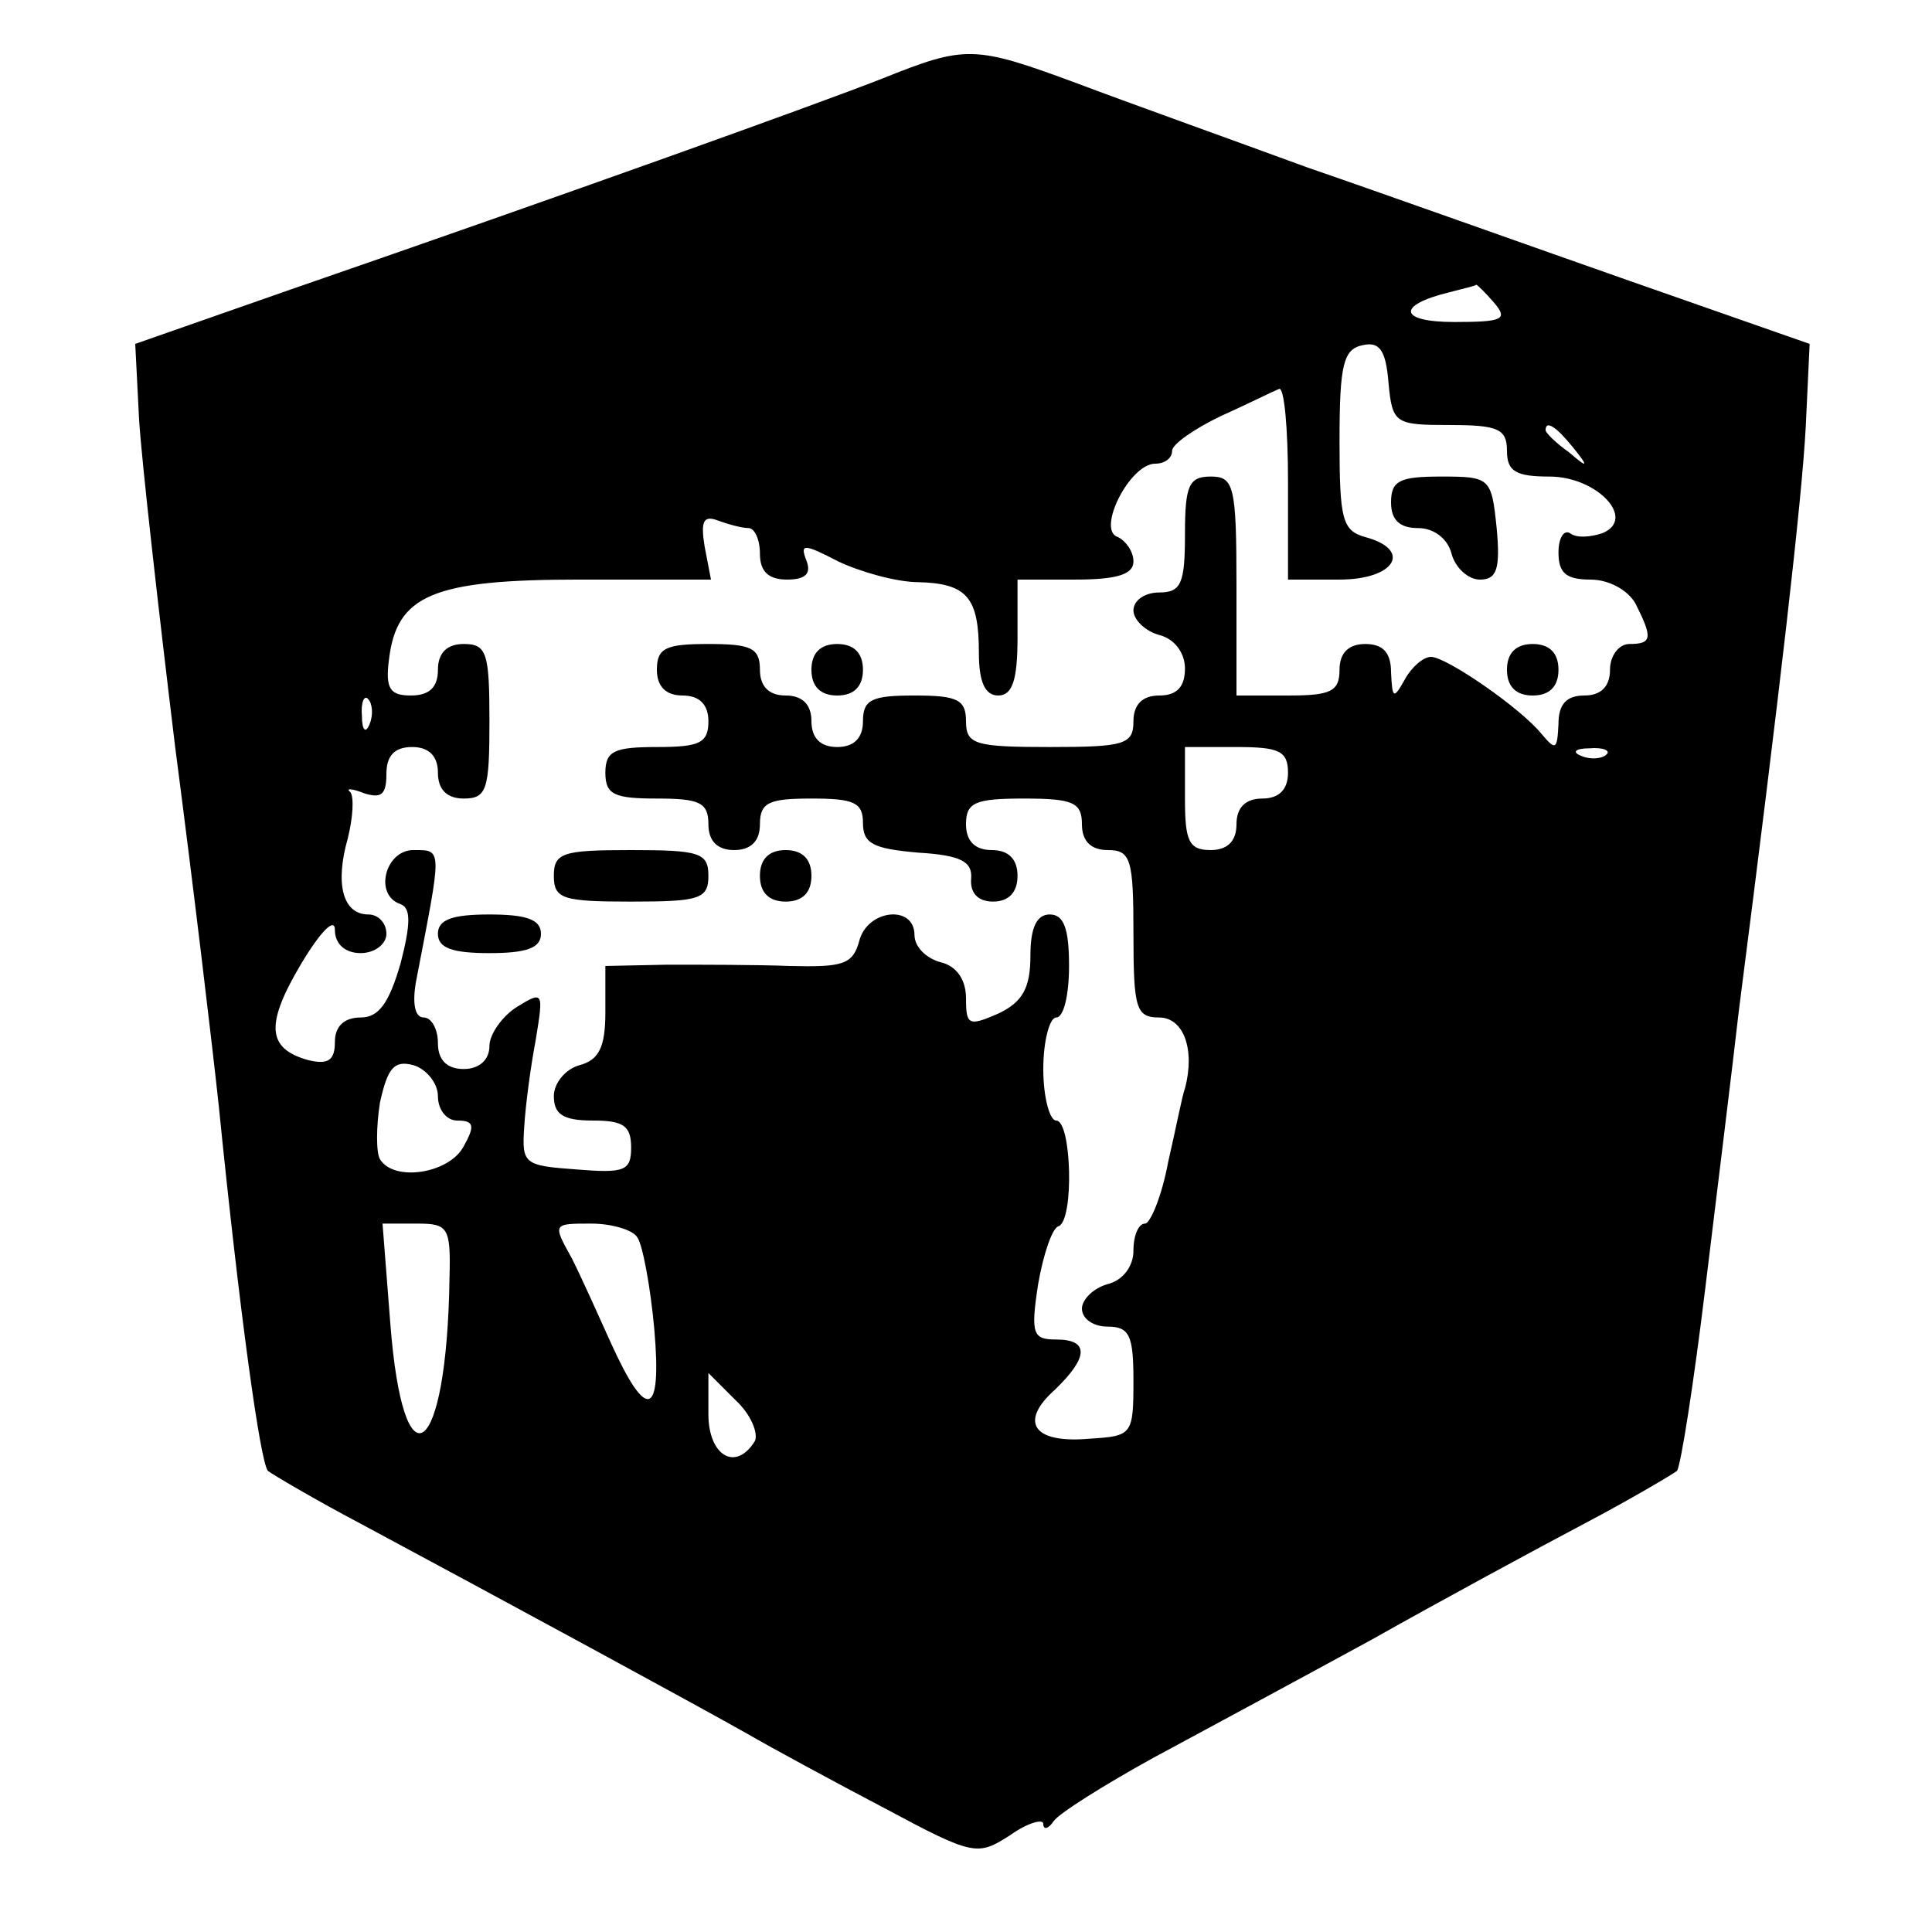 <?xml version="1.0" standalone="no"?>
<!DOCTYPE svg PUBLIC "-//W3C//DTD SVG 20010904//EN"
 "http://www.w3.org/TR/2001/REC-SVG-20010904/DTD/svg10.dtd">
<svg version="1.0" xmlns="http://www.w3.org/2000/svg"
 width="150pt" height="150pt" viewBox="0 0 150 150"
 preserveAspectRatio="xMidYMid meet">
<g transform="translate(0,150) scale(0.1,-0.1)"
fill="#000000" stroke="none">
<path d="M685 1439 c-51 -20 -243 -89 -460 -164 l-120 -42 3 -59 c2 -32 15
-147 28 -254 14 -107 29 -233 34 -280 16 -159 32 -275 38 -282 4 -3 36 -22 72
-41 110 -59 263 -142 300 -163 19 -11 67 -37 107 -58 69 -37 72 -37 97 -21 14
10 26 13 26 9 0 -5 4 -4 8 2 4 6 39 28 77 49 39 21 115 62 170 92 55 31 129
71 165 90 36 19 68 38 72 41 3 4 13 68 22 142 9 74 21 171 26 215 32 249 49
397 52 454 l3 64 -140 49 c-77 27 -189 67 -250 88 -60 22 -141 51 -178 65 -81
30 -87 30 -152 4z m475 -174 c11 -13 7 -15 -31 -15 -43 0 -45 13 -4 23 11 3
21 5 21 6 1 0 7 -6 14 -14z m-34 -95 c37 0 44 -3 44 -20 0 -16 7 -20 33 -20
37 0 68 -33 41 -44 -9 -3 -20 -4 -25 0 -5 3 -9 -4 -9 -15 0 -16 6 -21 25 -21
14 0 29 -8 35 -19 13 -26 13 -31 -5 -31 -8 0 -15 -9 -15 -20 0 -13 -7 -20 -20
-20 -14 0 -20 -7 -20 -22 -1 -20 -2 -21 -13 -8 -16 20 -74 60 -86 60 -6 0 -15
-8 -20 -17 -9 -16 -10 -16 -11 5 0 15 -6 22 -20 22 -13 0 -20 -7 -20 -20 0
-17 -7 -20 -40 -20 l-40 0 0 85 c0 78 -2 85 -20 85 -17 0 -20 -7 -20 -45 0
-38 -3 -45 -20 -45 -11 0 -20 -6 -20 -14 0 -7 9 -16 20 -19 12 -3 20 -14 20
-26 0 -14 -6 -21 -20 -21 -13 0 -20 -7 -20 -20 0 -18 -7 -20 -65 -20 -58 0
-65 2 -65 20 0 17 -7 20 -40 20 -33 0 -40 -3 -40 -20 0 -13 -7 -20 -20 -20
-13 0 -20 7 -20 20 0 13 -7 20 -20 20 -13 0 -20 7 -20 20 0 17 -7 20 -40 20
-33 0 -40 -3 -40 -20 0 -13 7 -20 20 -20 13 0 20 -7 20 -20 0 -17 -7 -20 -40
-20 -33 0 -40 -3 -40 -20 0 -17 7 -20 40 -20 33 0 40 -3 40 -20 0 -13 7 -20
20 -20 13 0 20 7 20 20 0 17 7 20 40 20 33 0 40 -3 40 -19 0 -16 8 -20 43 -23
33 -2 42 -7 41 -20 -1 -11 5 -18 17 -18 12 0 19 7 19 20 0 13 -7 20 -20 20
-13 0 -20 7 -20 20 0 17 7 20 45 20 38 0 45 -3 45 -20 0 -13 7 -20 20 -20 18
0 20 -7 20 -65 0 -58 2 -65 20 -65 19 0 28 -25 20 -55 -2 -5 -7 -31 -13 -57
-5 -27 -14 -48 -18 -48 -5 0 -9 -9 -9 -21 0 -12 -8 -23 -20 -26 -11 -3 -20
-12 -20 -19 0 -8 9 -14 20 -14 17 0 20 -7 20 -42 0 -42 -1 -43 -34 -45 -44 -4
-55 13 -27 38 26 25 27 39 1 39 -18 0 -20 4 -14 43 4 23 11 44 16 45 12 5 10
82 -2 82 -5 0 -10 18 -10 40 0 22 5 40 10 40 6 0 10 18 10 40 0 29 -4 40 -15
40 -10 0 -15 -10 -15 -32 0 -25 -6 -36 -25 -45 -23 -10 -25 -9 -25 12 0 14 -7
25 -20 28 -11 3 -20 12 -20 21 0 24 -37 20 -43 -5 -5 -18 -13 -20 -54 -19 -26
1 -69 1 -95 1 l-48 -1 0 -36 c0 -27 -5 -37 -20 -41 -11 -3 -20 -14 -20 -24 0
-14 7 -19 30 -19 24 0 30 -4 30 -21 0 -18 -5 -20 -42 -17 -41 3 -43 4 -41 33
1 17 5 47 9 68 6 37 6 38 -15 25 -11 -7 -21 -21 -21 -30 0 -11 -8 -18 -20 -18
-13 0 -20 7 -20 20 0 11 -5 20 -11 20 -7 0 -9 11 -6 28 20 104 21 102 -2 102
-22 0 -31 -35 -10 -42 8 -3 8 -15 0 -46 -9 -31 -17 -42 -31 -42 -13 0 -20 -7
-20 -19 0 -14 -5 -18 -21 -14 -32 9 -33 28 -5 75 15 25 26 36 26 26 0 -11 8
-18 20 -18 11 0 20 7 20 15 0 8 -6 15 -14 15 -20 0 -26 24 -16 59 4 16 5 32 2
36 -4 3 1 3 11 -1 13 -4 17 -1 17 15 0 14 6 21 20 21 13 0 20 -7 20 -20 0 -13
7 -20 20 -20 18 0 20 7 20 60 0 53 -2 60 -20 60 -13 0 -20 -7 -20 -20 0 -14
-7 -20 -21 -20 -16 0 -20 5 -17 28 6 50 34 62 148 62 l102 0 -5 26 c-3 19 -1
24 10 20 8 -3 19 -6 24 -6 5 0 9 -9 9 -20 0 -14 7 -20 21 -20 15 0 19 5 15 15
-5 13 -2 13 25 -1 17 -8 45 -16 62 -16 38 -1 47 -12 47 -55 0 -23 5 -33 15
-33 11 0 15 12 15 45 l0 45 45 0 c32 0 45 4 45 14 0 8 -6 16 -12 19 -17 5 9
57 29 57 7 0 13 4 13 10 0 5 17 17 38 27 20 9 40 19 45 21 4 2 7 -30 7 -72 l0
-76 40 0 c43 0 57 23 20 33 -18 5 -20 14 -20 75 0 59 3 71 18 74 13 3 18 -4
20 -29 3 -32 5 -33 48 -33z m95 -17 c13 -16 12 -17 -3 -4 -10 7 -18 15 -18 17
0 8 8 3 21 -13z m-934 -215 c-3 -8 -6 -5 -6 6 -1 11 2 17 5 13 3 -3 4 -12 1
-19z m713 -38 c0 -13 -7 -20 -20 -20 -13 0 -20 -7 -20 -20 0 -13 -7 -20 -20
-20 -17 0 -20 7 -20 40 l0 40 40 0 c33 0 40 -3 40 -20z m247 14 c-3 -3 -12 -4
-19 -1 -8 3 -5 6 6 6 11 1 17 -2 13 -5z m-907 -265 c0 -11 7 -19 15 -19 13 0
14 -4 5 -20 -11 -21 -54 -28 -65 -10 -3 5 -3 25 0 44 6 27 11 33 26 29 10 -3
19 -14 19 -24z m9 -141 c-2 -141 -36 -166 -46 -35 l-6 77 27 0 c24 0 26 -3 25
-42z m146 31 c4 -6 10 -38 13 -71 6 -69 -6 -72 -34 -10 -9 20 -22 49 -30 65
-15 27 -15 27 15 27 16 0 33 -5 36 -11z m91 -158 c-15 -24 -36 -11 -36 21 l0
32 21 -21 c12 -11 18 -26 15 -32z"/>
<path d="M1080 1110 c0 -14 7 -20 21 -20 12 0 23 -8 26 -20 3 -11 13 -20 22
-20 13 0 16 8 13 40 -4 39 -5 40 -43 40 -32 0 -39 -3 -39 -20z"/>
<path d="M630 980 c0 -13 7 -20 20 -20 13 0 20 7 20 20 0 13 -7 20 -20 20 -13
0 -20 -7 -20 -20z"/>
<path d="M1170 980 c0 -13 7 -20 20 -20 13 0 20 7 20 20 0 13 -7 20 -20 20
-13 0 -20 -7 -20 -20z"/>
<path d="M430 820 c0 -18 7 -20 60 -20 53 0 60 2 60 20 0 18 -7 20 -60 20 -53
0 -60 -2 -60 -20z"/>
<path d="M590 820 c0 -13 7 -20 20 -20 13 0 20 7 20 20 0 13 -7 20 -20 20 -13
0 -20 -7 -20 -20z"/>
<path d="M340 775 c0 -11 11 -15 40 -15 29 0 40 4 40 15 0 11 -11 15 -40 15
-29 0 -40 -4 -40 -15z"/>
</g>
</svg>
